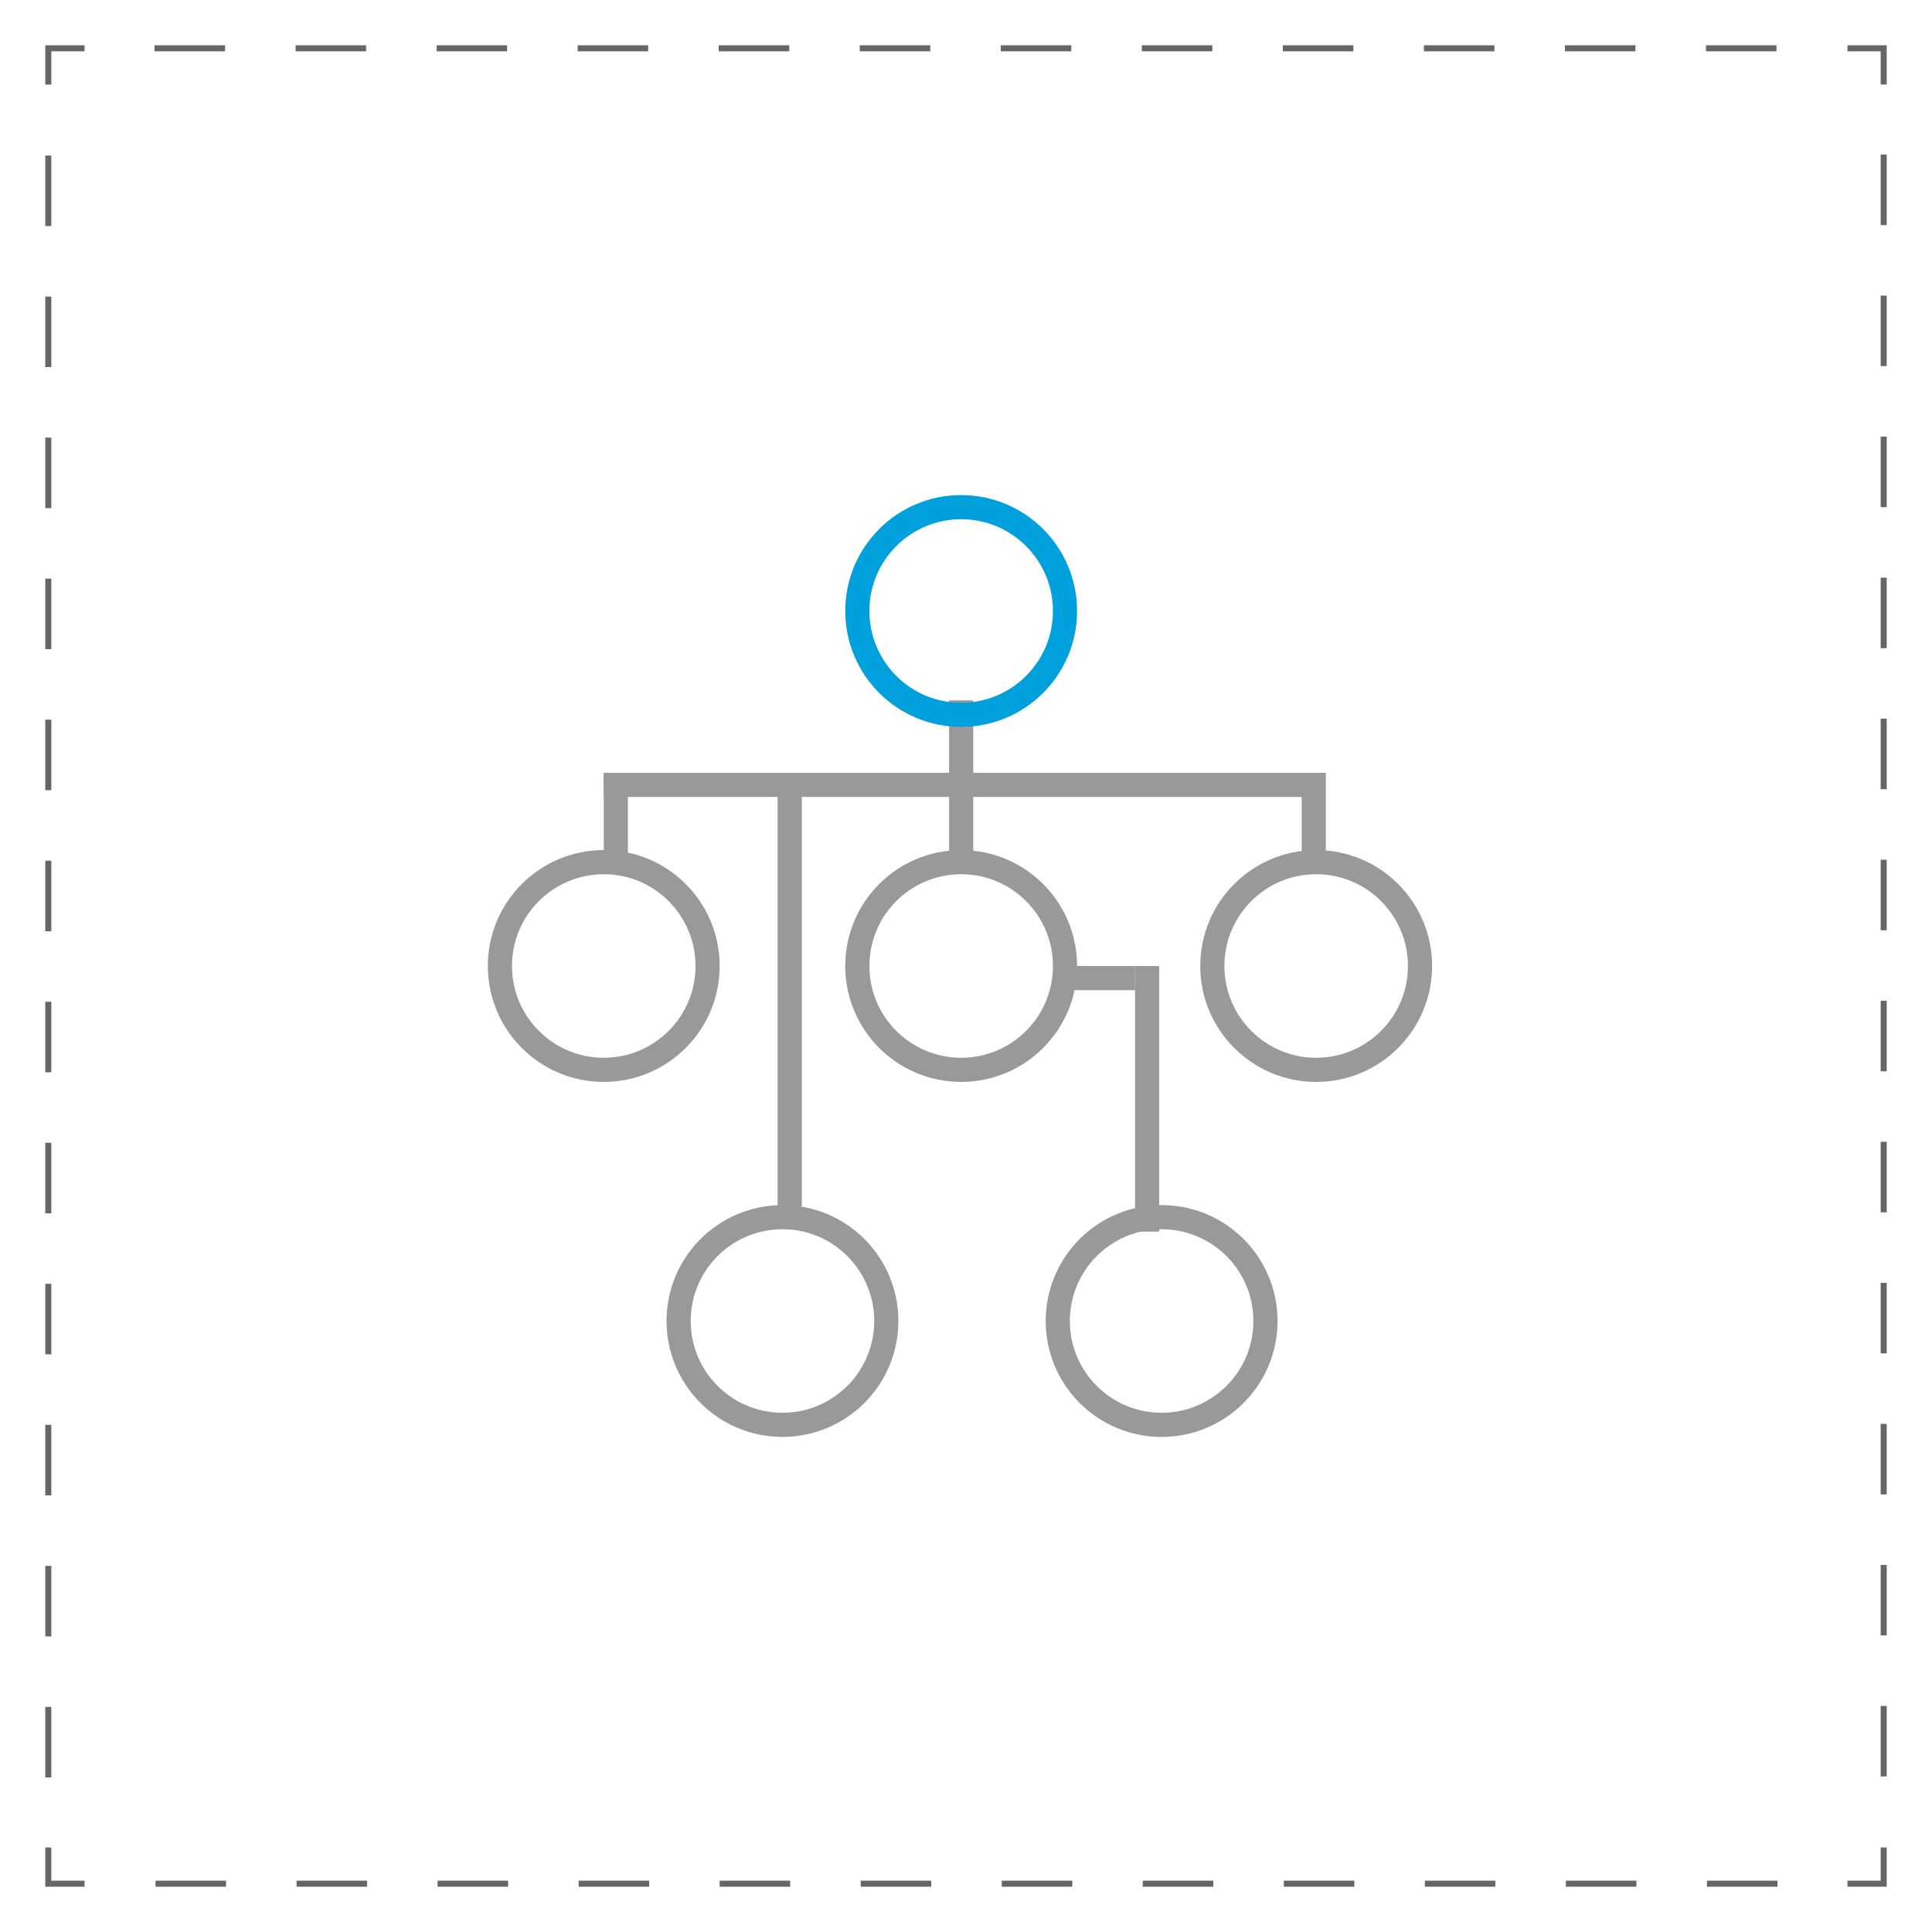 <?xml version="1.0" encoding="utf-8"?>
<!-- Generator: Adobe Illustrator 21.0.0, SVG Export Plug-In . SVG Version: 6.00 Build 0)  -->
<svg version="1.1" id="图层_1" xmlns="http://www.w3.org/2000/svg" xmlns:xlink="http://www.w3.org/1999/xlink" x="0px" y="0px"
	 viewBox="0 0 80 80" style="enable-background:new 0 0 80 80;" xml:space="preserve">
<style type="text/css">
	.st0{fill:none;stroke:#666666;stroke-width:0.25;stroke-miterlimit:10;}
	.st1{fill:none;stroke:#666666;stroke-width:0.25;stroke-miterlimit:10;stroke-dasharray:2.92,2.92;}
	.st2{fill:none;stroke:#999999;stroke-miterlimit:10;}
	.st3{fill:none;stroke:#00A0DC;stroke-linejoin:round;stroke-miterlimit:10;}
</style>
<g>
	<g>
		<polyline class="st0" points="78,76.5 78,78 76.5,78 		"/>
		<line class="st1" x1="73.6" y1="78" x2="5" y2="78"/>
		<polyline class="st0" points="3.5,78 2,78 2,76.5 		"/>
		<line class="st1" x1="2" y1="73.6" x2="2" y2="5"/>
		<polyline class="st0" points="2,3.5 2,2 3.5,2 		"/>
		<line class="st1" x1="6.4" y1="2" x2="75" y2="2"/>
		<polyline class="st0" points="76.5,2 78,2 78,3.5 		"/>
		<line class="st1" x1="78" y1="6.4" x2="78" y2="75"/>
	</g>
</g>
<circle class="st2" cx="25" cy="40" r="4.3"/>
<circle class="st2" cx="39.8" cy="40" r="4.3"/>
<circle class="st2" cx="54.5" cy="40" r="4.3"/>
<circle class="st2" cx="48.1" cy="54.7" r="4.3"/>
<circle class="st2" cx="32.4" cy="54.7" r="4.3"/>
<line class="st2" x1="39.8" y1="29" x2="39.8" y2="36"/>
<line class="st2" x1="54" y1="32.5" x2="25" y2="32.5"/>
<line class="st2" x1="54.4" y1="32" x2="54.4" y2="36"/>
<line class="st2" x1="25.5" y1="32" x2="25.5" y2="36"/>
<line class="st2" x1="32.7" y1="32" x2="32.7" y2="50"/>
<line class="st2" x1="44" y1="40.5" x2="47" y2="40.5"/>
<line class="st2" x1="47.5" y1="40" x2="47.5" y2="51"/>
<circle class="st3" cx="39.8" cy="25.3" r="4.3"/>
</svg>
